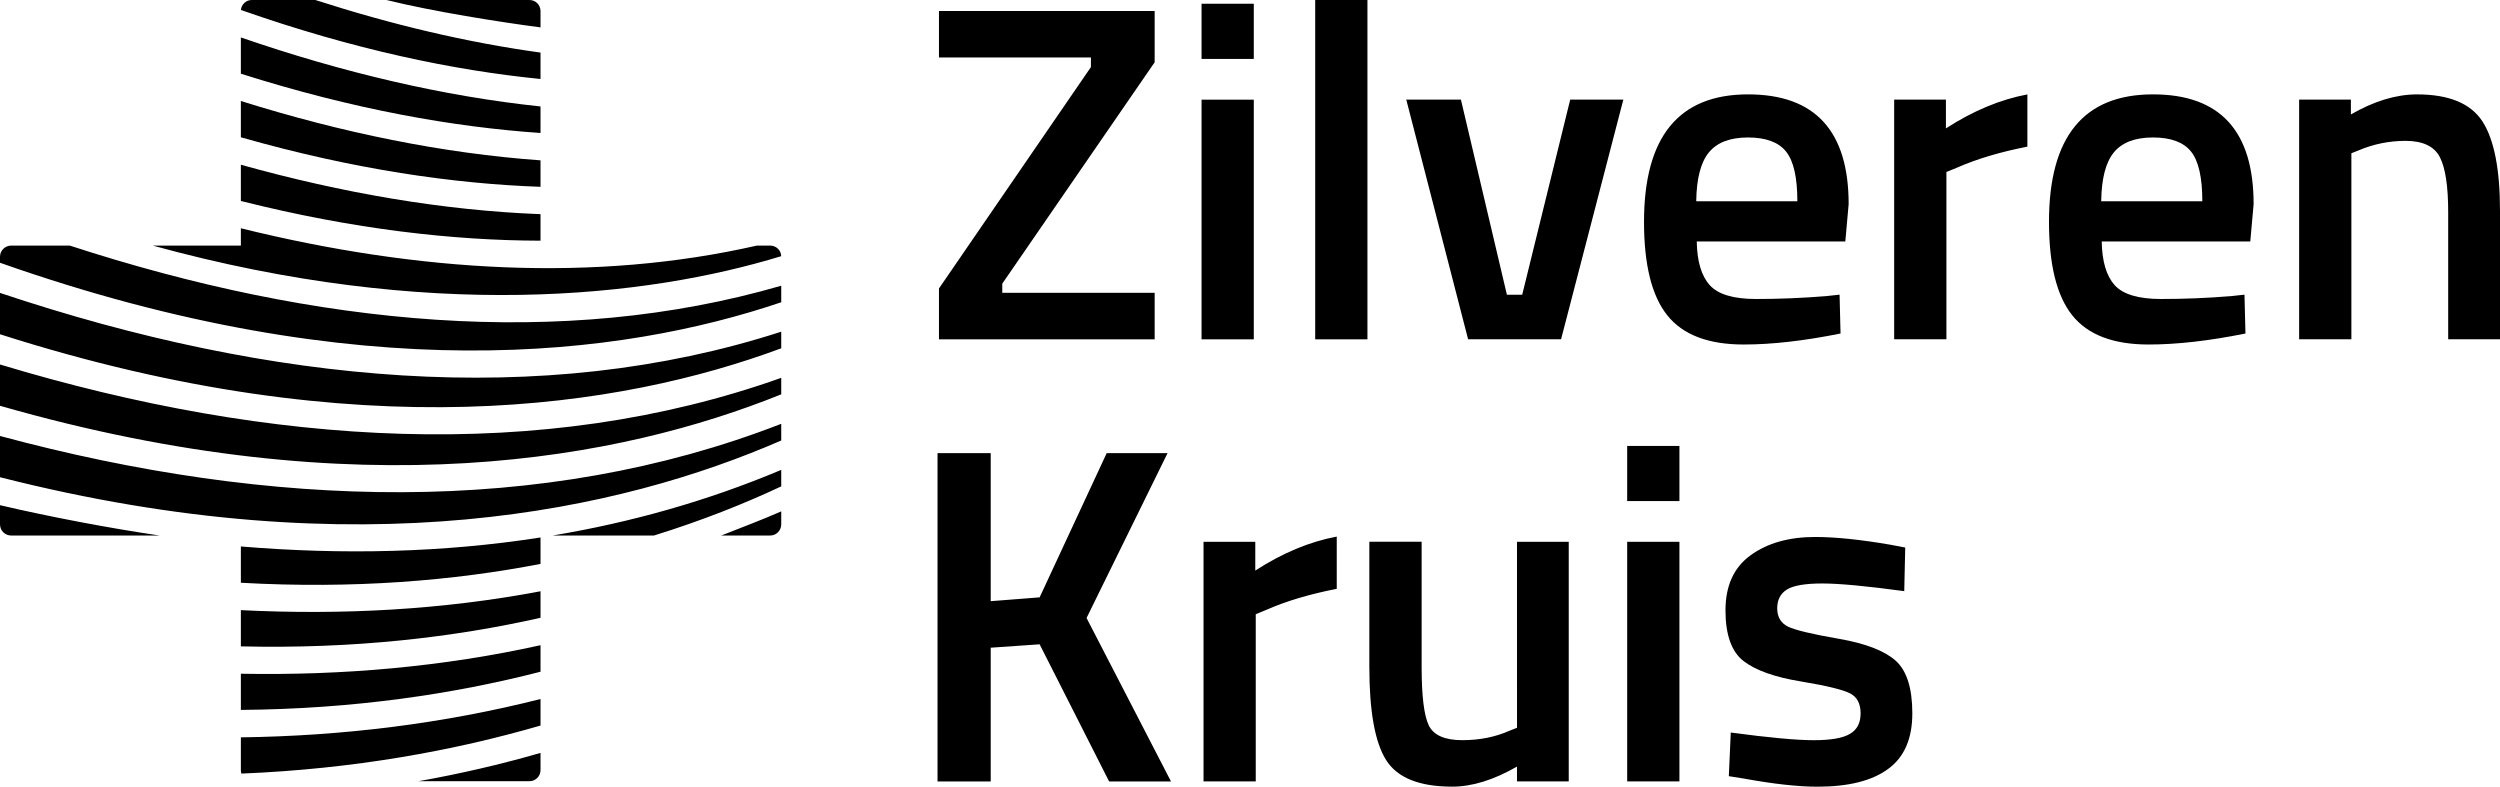 <?xml version="1.0" encoding="utf-8"?>
<!-- Generator: Adobe Illustrator 22.0.0, SVG Export Plug-In . SVG Version: 6.00 Build 0)  -->
<svg version="1.1" id="Layer_1" xmlns="http://www.w3.org/2000/svg" xmlns:xlink="http://www.w3.org/1999/xlink" x="0px" y="0px"
	 width="87px" height="27.377px" viewBox="0 0 87 27.377" enable-background="new 0 0 87 27.377" xml:space="preserve">
<g>
	<g>
		<path d="M43.632,3.468h-1.818v8.34h1.818V3.468z M43.684,18.855h-1.801v8.339l1.817-0.001v-5.819l0.369-0.151
			c0.677-0.3,1.494-0.544,2.45-0.732v-1.818c-0.945,0.178-1.889,0.571-2.835,1.183V18.855z M40.631,15.769h-2.118l-2.334,5.019
			l-1.702,0.133v-5.152h-1.851v11.425h1.851V22.54l1.702-0.118l2.418,4.772h2.153l-2.938-5.688L40.631,15.769z M60.68,11.989
			c0.978,0,2.103-0.127,3.371-0.383l-0.034-1.352l-0.468,0.051c-0.834,0.068-1.645,0.1-2.434,0.1c-0.79,0-1.329-0.161-1.617-0.483
			c-0.29-0.323-0.44-0.829-0.451-1.519h5.17l0.116-1.299c0-2.548-1.168-3.82-3.502-3.82c-2.415,0-3.619,1.479-3.619,4.435
			c0,1.491,0.268,2.575,0.808,3.252C58.56,11.65,59.446,11.989,60.68,11.989z M59.471,5.302c0.284-0.344,0.737-0.518,1.359-0.518
			s1.067,0.165,1.327,0.493c0.262,0.328,0.391,0.904,0.391,1.726h-3.519C59.039,6.212,59.187,5.647,59.471,5.302z M40.182,10.189
			h-5.303V9.871l5.303-7.704V0.383h-7.506V2h5.288v0.334l-5.288,7.705v1.769h7.506V10.189z M45.769,11.808h1.818V0h-1.818V11.808z
			 M43.632,0.131h-1.818V2.05h1.818V0.131z M86.39,4.227c-0.408-0.629-1.166-0.942-2.277-0.942c-0.723,0-1.491,0.23-2.302,0.698
			V3.467H80.01v8.34h1.818V5.333l0.25-0.099c0.523-0.222,1.067-0.332,1.636-0.332c0.598,0,0.998,0.188,1.193,0.567
			c0.195,0.377,0.29,1.018,0.29,1.917v4.421H87V7.338C87,5.89,86.795,4.854,86.39,4.227z M63.991,22.23
			c-0.929-0.161-1.517-0.302-1.769-0.423c-0.248-0.125-0.375-0.334-0.375-0.637c0-0.298,0.114-0.516,0.343-0.658
			c0.226-0.137,0.635-0.207,1.225-0.207c0.589,0,1.541,0.089,2.853,0.267l0.034-1.517l-0.518-0.099
			c-1.035-0.178-1.907-0.269-2.618-0.269c-0.912,0-1.661,0.212-2.243,0.635c-0.586,0.423-0.876,1.062-0.876,1.917
			c0,0.857,0.212,1.445,0.633,1.769c0.423,0.324,1.087,0.559,1.993,0.707c0.908,0.15,1.479,0.292,1.718,0.419
			c0.24,0.127,0.358,0.36,0.358,0.692c0,0.334-0.123,0.571-0.375,0.715c-0.25,0.148-0.671,0.218-1.257,0.218
			c-0.592,0-1.553-0.087-2.886-0.267l-0.068,1.519l0.516,0.082c1.035,0.189,1.892,0.284,2.569,0.284c1.079,0,1.9-0.205,2.459-0.618
			c0.563-0.41,0.842-1.054,0.842-1.934c0-0.879-0.195-1.49-0.582-1.835C65.578,22.645,64.92,22.391,63.991,22.23z M52.792,25.327
			l-0.252,0.099c-0.5,0.222-1.048,0.332-1.651,0.332c-0.609,0-1.001-0.171-1.168-0.516c-0.165-0.345-0.248-1.018-0.248-2.019v-4.37
			h-1.82v4.353c0,1.547,0.195,2.628,0.584,3.244c0.389,0.618,1.155,0.925,2.3,0.925c0.69,0,1.441-0.23,2.254-0.698v0.516h1.801
			v-8.339h-1.801L52.792,25.327z M74.924,3.284c-2.415,0-3.619,1.479-3.619,4.435c0,1.491,0.268,2.575,0.808,3.252
			c0.54,0.679,1.426,1.018,2.66,1.018c0.978,0,2.104-0.127,3.369-0.383l-0.034-1.352l-0.466,0.051c-0.833,0.068-1.644,0.1-2.434,0.1
			c-0.789,0-1.329-0.161-1.619-0.483c-0.288-0.323-0.438-0.829-0.449-1.519h5.17l0.116-1.299
			C78.426,4.556,77.258,3.284,74.924,3.284z M73.122,7.003c0.01-0.791,0.158-1.356,0.442-1.701c0.284-0.344,0.737-0.518,1.359-0.518
			c0.622,0,1.067,0.165,1.327,0.493c0.262,0.328,0.391,0.904,0.391,1.726H73.122z M67.718,3.467h-1.801v8.34l1.818-0.001V5.985
			l0.368-0.15c0.677-0.3,1.494-0.544,2.45-0.732V3.285c-0.945,0.178-1.889,0.571-2.835,1.183V3.467z M52.973,10.256H52.44
			l-1.6-6.789h-1.902l2.152,8.34h3.235l2.167-8.34h-1.849L52.973,10.256z M56.626,27.193h1.818v-8.339h-1.818V27.193z
			 M56.626,17.438h1.818v-1.919h-1.818V17.438z"/>
	</g>
</g>
<path d="M14.567,27.185h3.858c0.214,0,0.385-0.171,0.385-0.387v-0.597C17.411,26.606,15.995,26.931,14.567,27.185 M8.382,25.66
	v1.138c0,0.042,0.004,0.083,0.019,0.123c3.921-0.161,7.393-0.796,10.409-1.672v-0.923C15.422,25.183,11.926,25.613,8.382,25.66
	 M8.382,23.446v1.259c3.932-0.032,7.406-0.552,10.428-1.329v-0.923C15.422,23.203,11.926,23.512,8.382,23.446 M8.382,21.233v1.261
	c3.932,0.093,7.406-0.313,10.428-0.995v-0.923C15.422,21.218,11.926,21.41,8.382,21.233 M8.382,19.017v1.263
	c3.932,0.22,7.406-0.072,10.428-0.656v-0.92C15.422,19.233,11.926,19.313,8.382,19.017 M25.101,18.636h1.701
	c0.212,0,0.385-0.171,0.385-0.389v-0.451C26.656,18.035,25.64,18.423,25.101,18.636 M0,18.247c0,0.218,0.174,0.389,0.387,0.389h5.17
	C3.868,18.391,1.697,17.98,0,17.58V18.247z M19.233,18.636h3.527c1.663-0.518,3.14-1.105,4.427-1.71v-0.574
	C24.627,17.43,21.965,18.179,19.233,18.636 M0,15.172v1.435c12.555,3.197,21.62,1.147,27.187-1.278v-0.58
	C18.85,17.989,9.434,17.714,0,15.172 M0,14.121c12.555,3.608,21.62,1.847,27.187-0.398v-0.574C18.85,16.116,9.434,15.534,0,12.684
	V14.121z M0,11.632c12.555,4.016,21.62,2.554,27.187,0.489v-0.578C18.85,14.241,9.434,13.352,0,10.193V11.632z M0.387,8.547
	C0.174,8.547,0,8.722,0,8.934v0.21c12.555,4.427,21.62,3.257,27.187,1.375V9.943c-7.624,2.213-16.15,1.409-24.76-1.397h-2.04V8.547z
	 M8.382,8.547H5.318c9.63,2.649,17.187,1.801,21.868,0.368c-0.006-0.205-0.174-0.368-0.383-0.368h-0.466
	C20.712,9.825,14.618,9.484,8.382,7.944V8.547L8.382,8.547z M8.382,6.994c3.932,0.99,7.406,1.375,10.428,1.382V7.453
	c-3.388-0.131-6.884-0.732-10.428-1.72C8.382,5.733,8.382,6.994,8.382,6.994z M8.382,4.778c3.932,1.119,7.406,1.617,10.428,1.723
	V5.58c-3.388-0.243-6.884-0.954-10.428-2.065C8.382,3.515,8.382,4.778,8.382,4.778z M8.382,2.565
	c3.932,1.246,7.406,1.856,10.428,2.063V3.705c-3.388-0.358-6.884-1.181-10.428-2.402C8.382,1.303,8.382,2.565,8.382,2.565z M8.763,0
	C8.564,0,8.401,0.152,8.384,0.347c3.93,1.38,7.404,2.101,10.426,2.402V1.83C16.25,1.477,13.632,0.857,10.974,0
	C10.974,0,8.763,0,8.763,0z M13.448,0c1.623,0.402,3.942,0.766,5.362,0.954V0.385C18.81,0.171,18.638,0,18.425,0H13.448z"/>
</svg>
